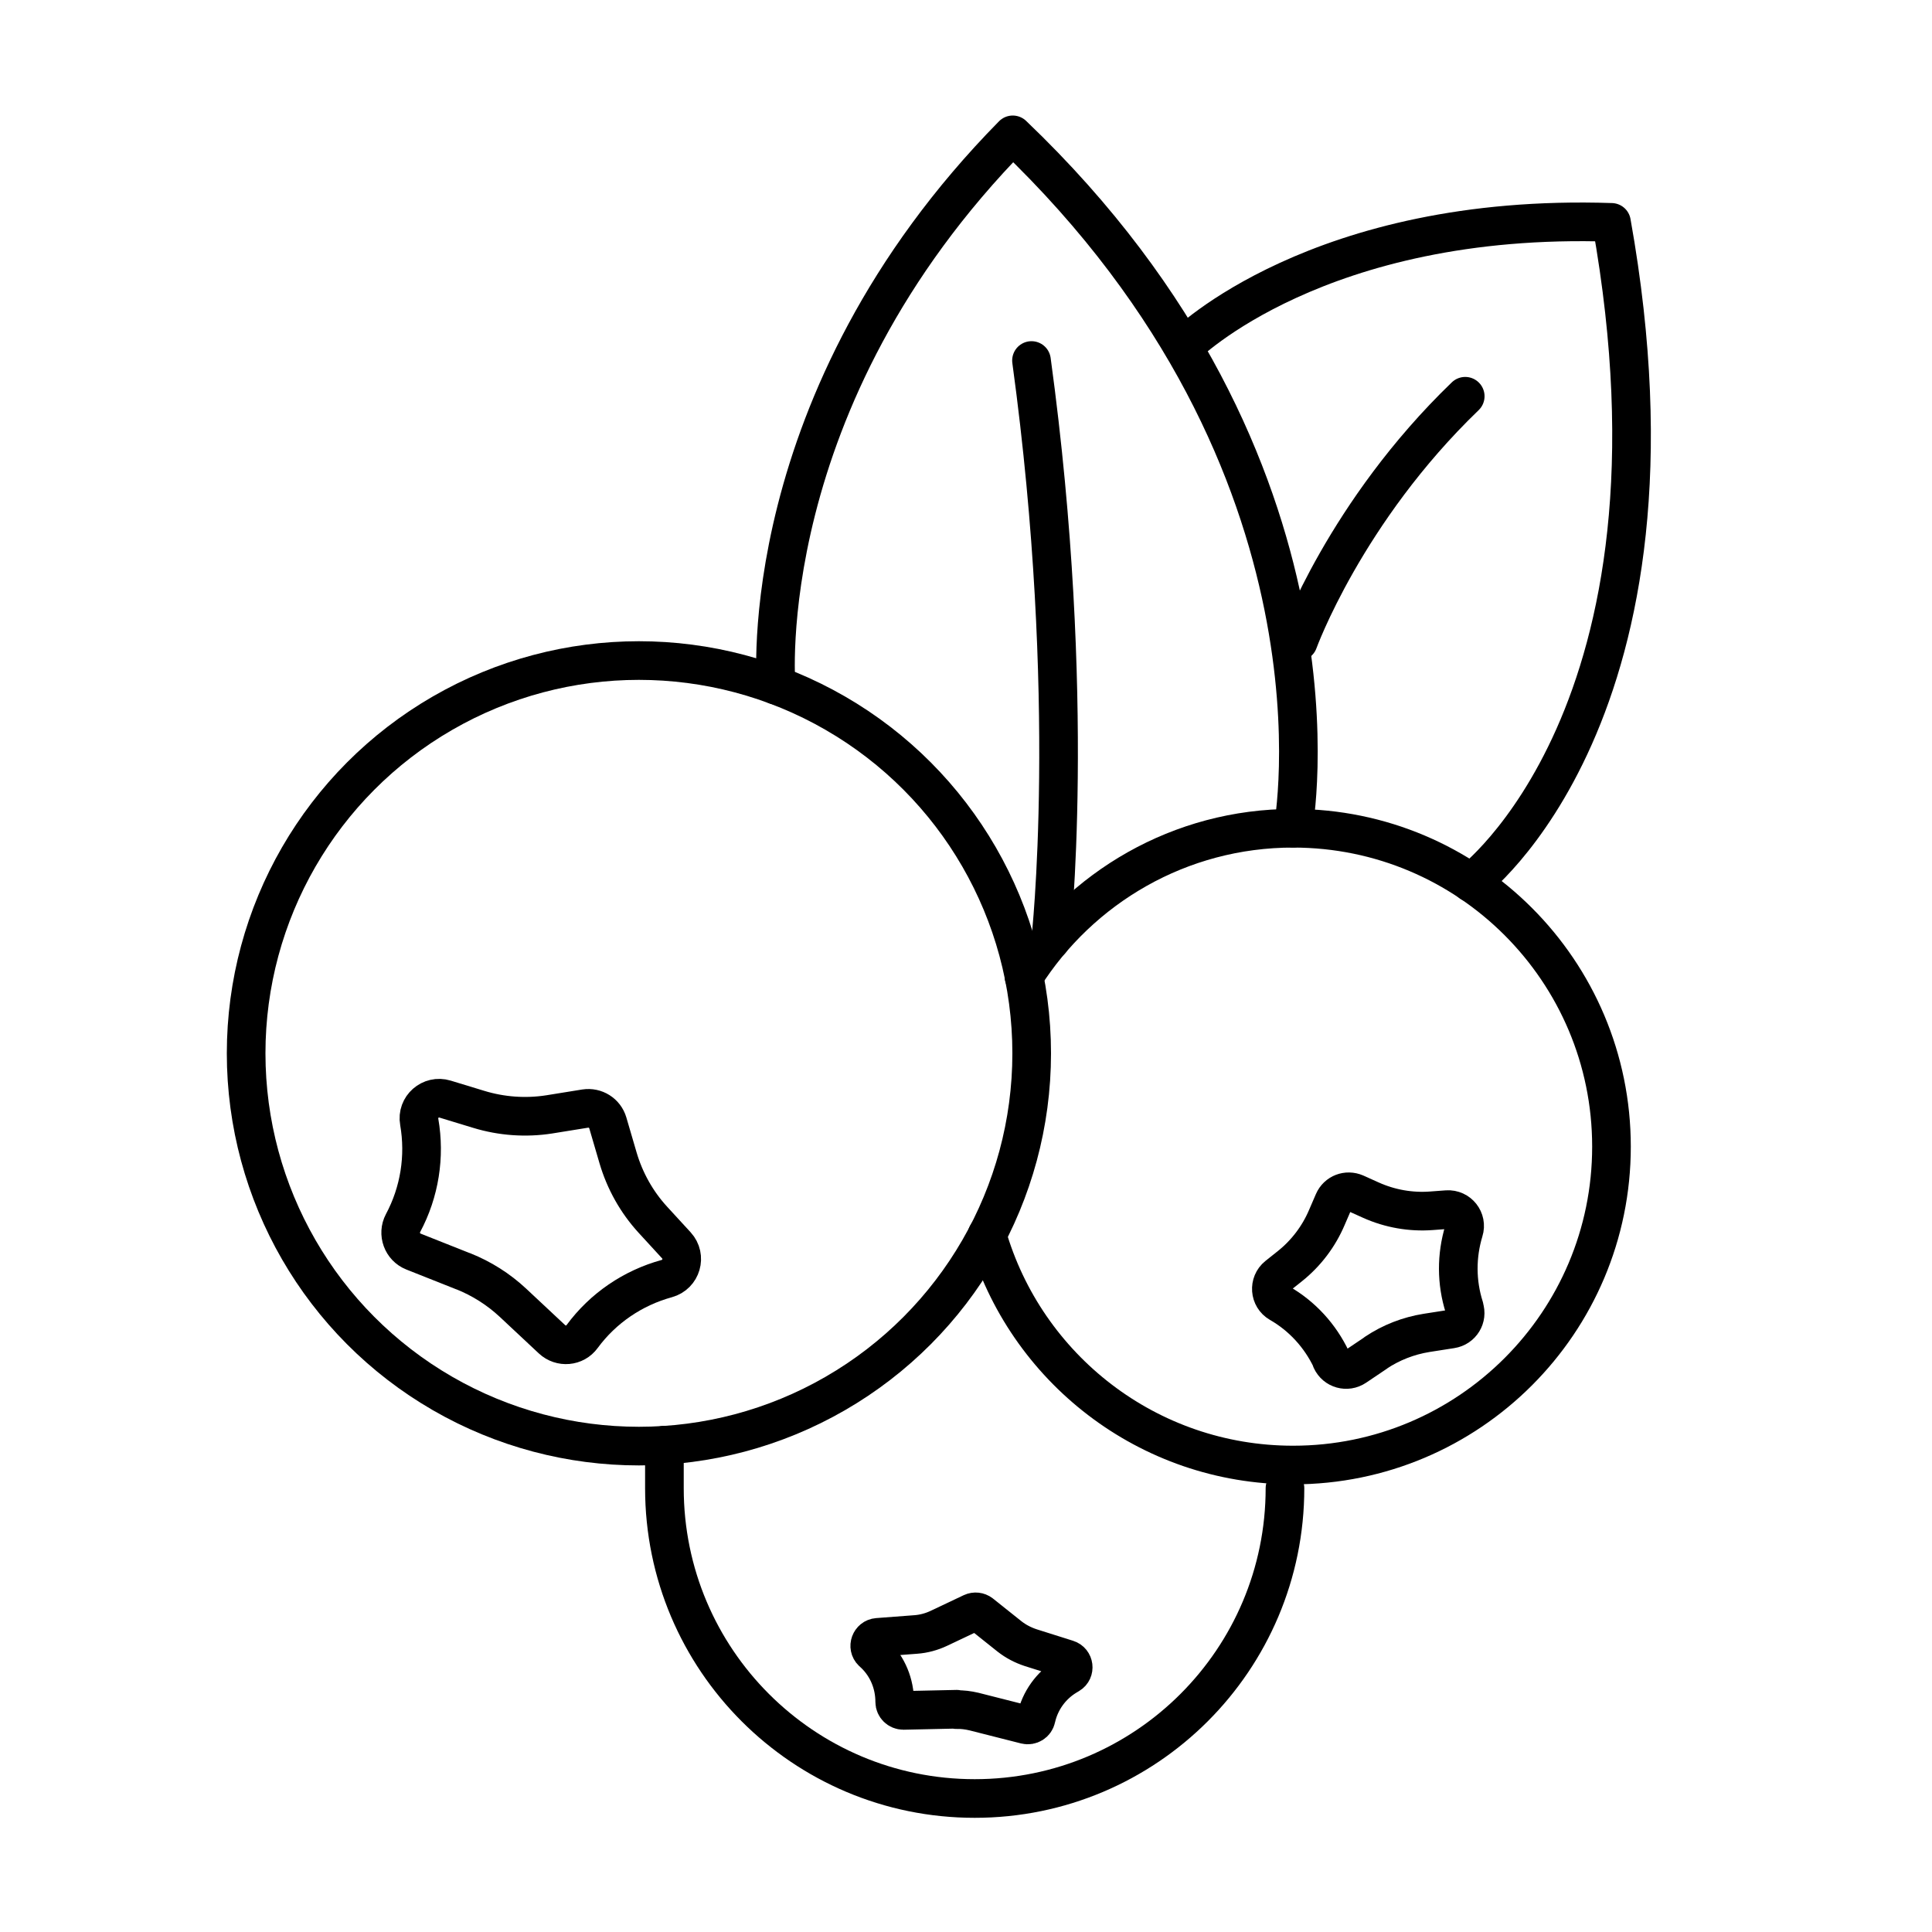 <svg viewBox="0 0 100 100" xmlns="http://www.w3.org/2000/svg" data-sanitized-data-name="Ebene 1" data-name="Ebene 1" id="Ebene_1">
  <defs>
    <style>
      .cls-1 {
        fill: none;
        stroke: #000;
        stroke-linecap: round;
        stroke-linejoin: round;
        stroke-width: 2px;
      }
    </style>
  </defs>
  <circle r="20.33" cy="54.52" cx="33.07" class="cls-1"></circle>
  <path d="M53,50.55c2.92-4.61,8.07-7.68,13.93-7.68,9.1,0,16.48,7.38,16.48,16.48s-7.38,16.48-16.48,16.48c-7.52,0-13.86-5.03-15.84-11.91" class="cls-1"></path>
  <path d="M66.51,77.03c0,8.87-7.19,16.06-16.06,16.06s-16.06-7.19-16.06-16.06v-2.23" class="cls-1"></path>
  <path d="M40.17,35.47s-1.27-14.75,12.25-28.49c18.01,17.2,14.51,35.89,14.51,35.89" class="cls-1"></path>
  <path d="M61.33,17.89s6.89-6.89,22.08-6.38c4.54,25.4-7.27,34.18-7.27,34.18" class="cls-1"></path>
  <path d="M54.38,48.68s1.41-12.47-.99-30.02" class="cls-1"></path>
  <path d="M67.2,33.21s2.43-6.72,8.64-12.7" class="cls-1"></path>
  <path d="M23.97,65.8l-2.57-1.02c-.58-.23-.83-.92-.54-1.47h0c.86-1.61,1.15-3.45.84-5.24h0c-.14-.77.59-1.41,1.34-1.18l1.74.53c1.18.36,2.43.45,3.65.26l1.86-.3c.52-.08,1.02.23,1.17.74l.53,1.81c.35,1.19.96,2.28,1.79,3.19l1.23,1.34c.53.58.26,1.51-.5,1.72h0c-1.75.48-3.3,1.53-4.38,3h0c-.37.51-1.1.57-1.56.14l-2.02-1.89c-.75-.7-1.62-1.25-2.57-1.63Z" class="cls-1"></path>
  <path d="M71.22,70.02l-1.07.72c-.43.29-1.02.13-1.24-.35v-.03c-.58-1.22-1.51-2.24-2.68-2.91h0c-.52-.3-.57-1.03-.11-1.4l.64-.51c.84-.67,1.5-1.54,1.92-2.53l.35-.81c.19-.44.69-.63,1.13-.44l.8.36c.98.44,2.06.63,3.13.55l.81-.06c.6-.04,1.05.53.87,1.1h0c-.39,1.29-.39,2.66.02,3.95v.03c.17.5-.15,1.02-.67,1.1l-1.28.2c-.94.15-1.84.5-2.63,1.03Z" class="cls-1"></path>
  <path d="M49.52,88.47l-2.76.06c-.25,0-.45-.2-.45-.44h0c0-.93-.36-1.82-1.03-2.47l-.13-.12c-.27-.26-.1-.72.27-.75l1.98-.15c.41-.03.82-.14,1.2-.32l1.71-.81c.15-.07.33-.05.46.05l1.48,1.18c.33.26.7.45,1.09.58l1.9.6c.36.11.42.6.1.79l-.15.09c-.79.48-1.36,1.27-1.56,2.18h0c-.05.24-.3.39-.54.33l-2.68-.68c-.3-.07-.6-.11-.91-.1Z" class="cls-1"></path>
</svg>